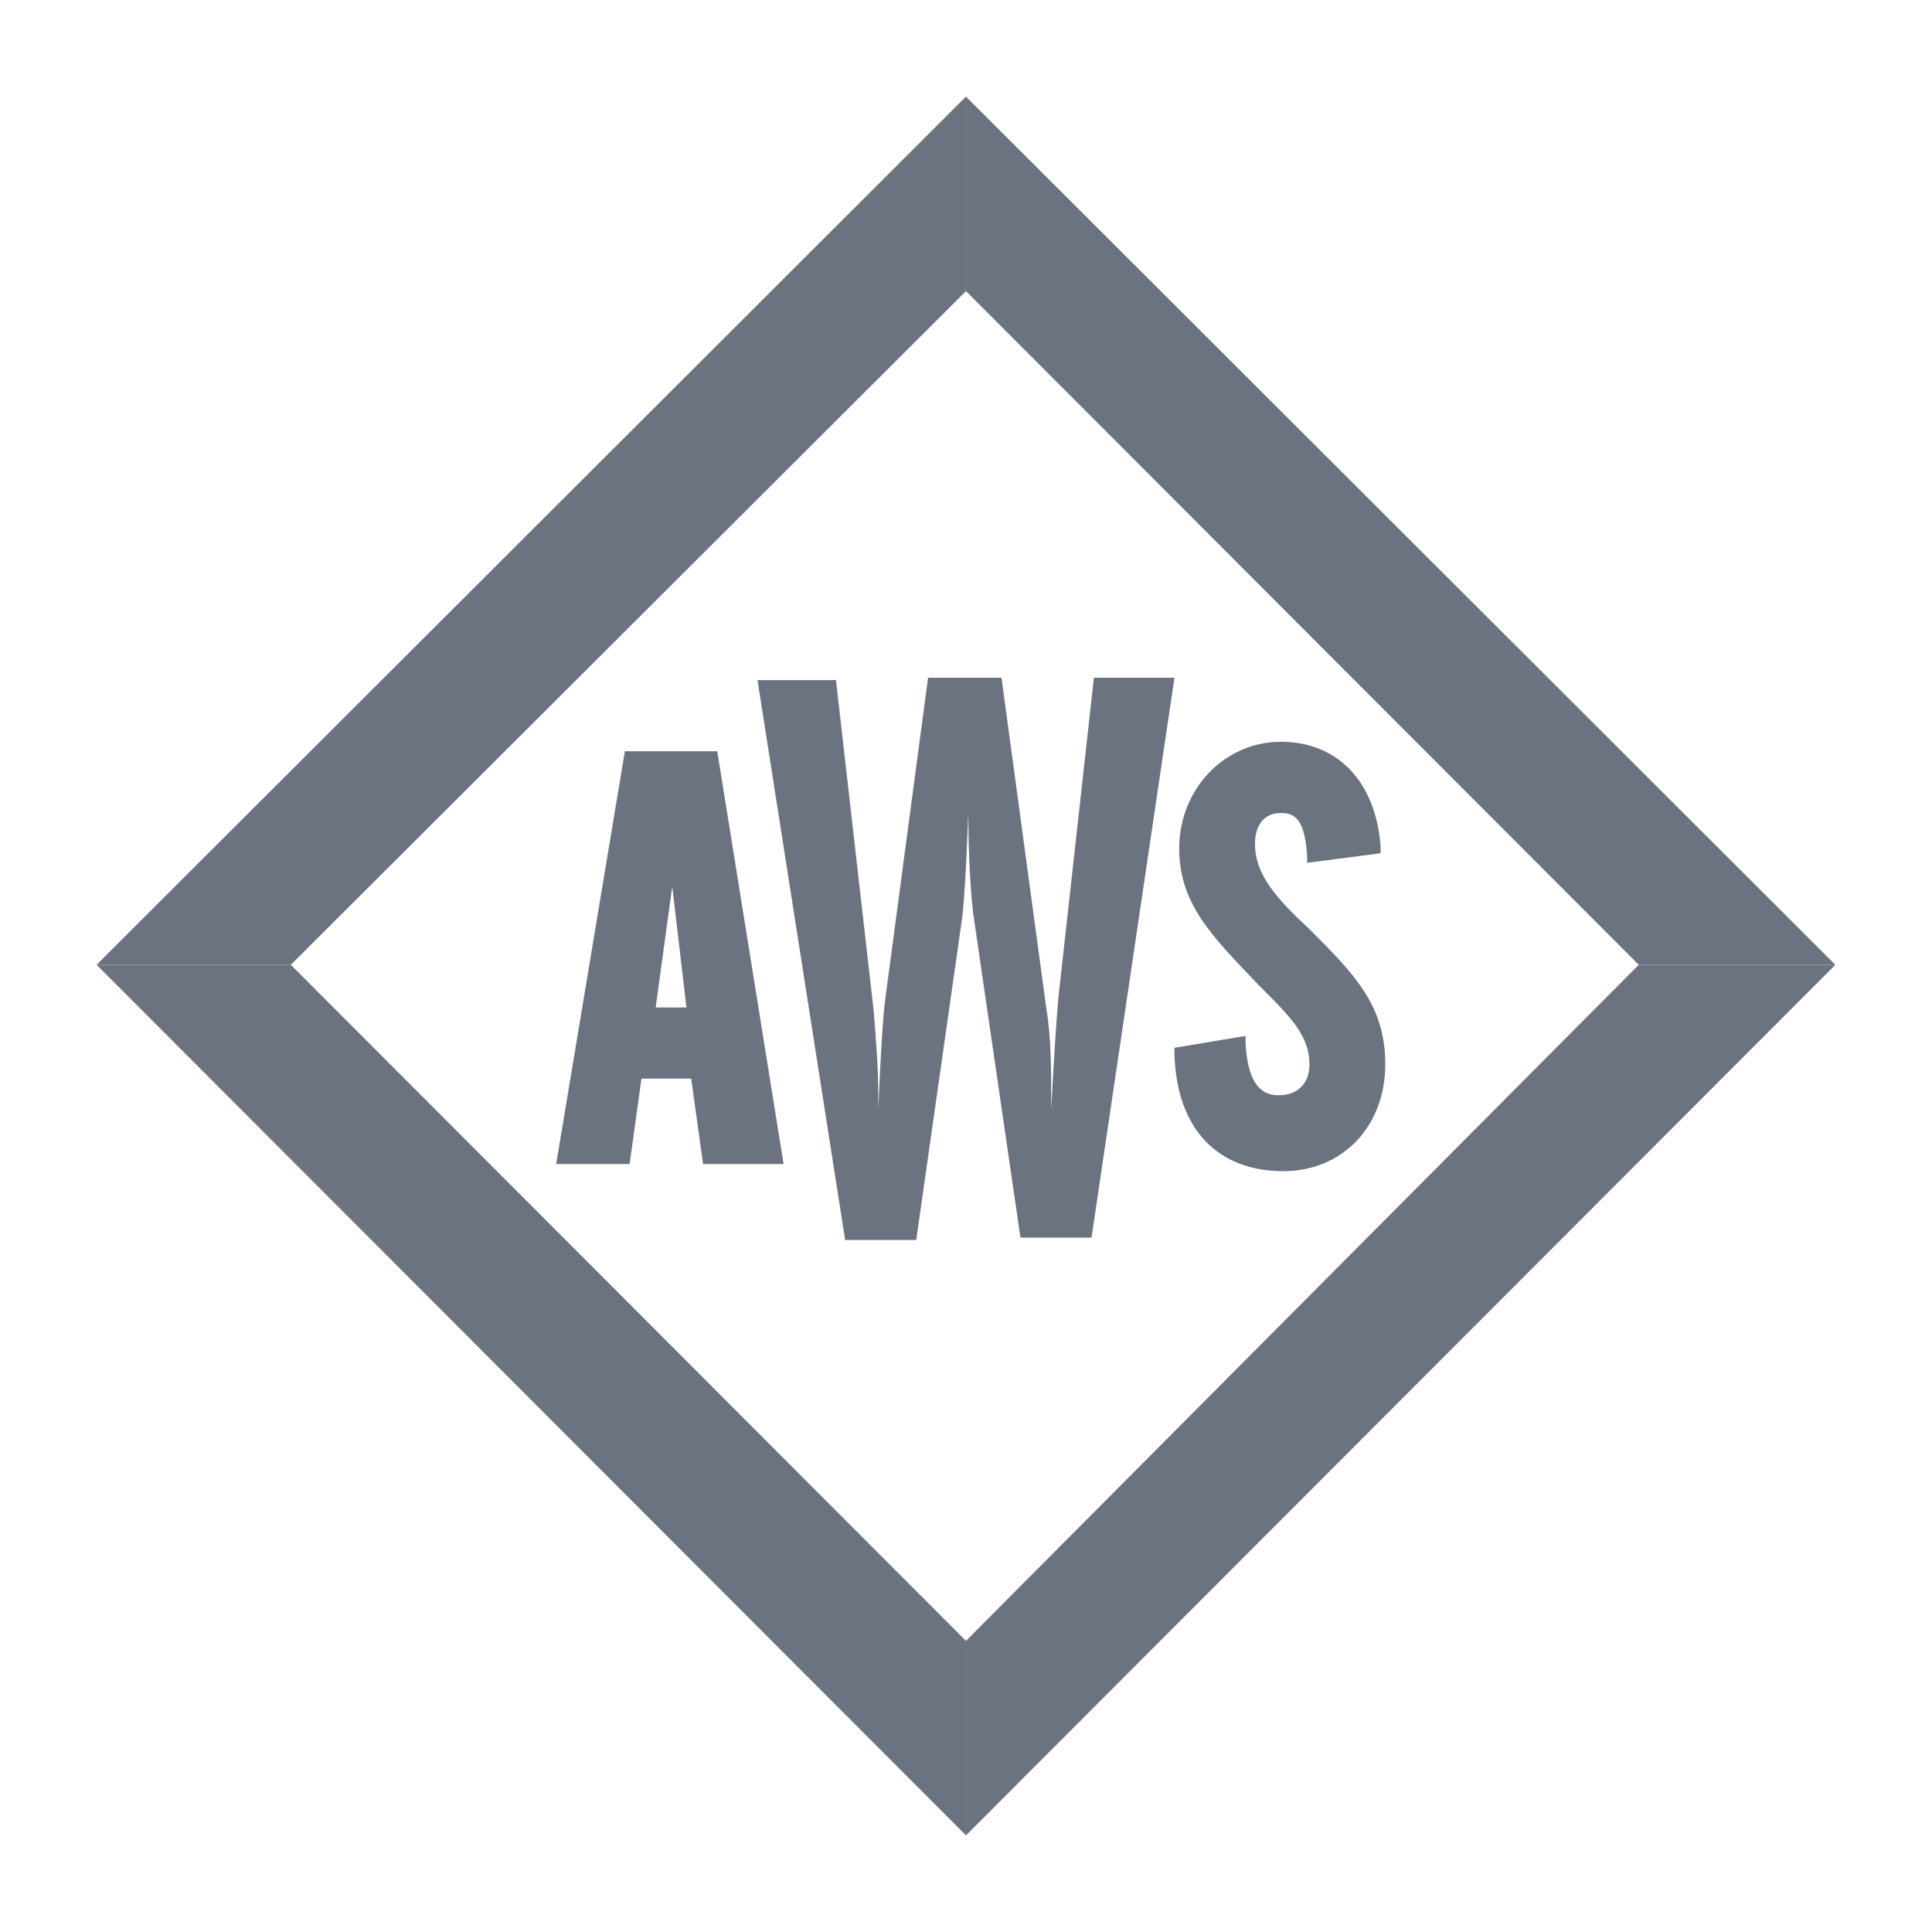 <svg xmlns="http://www.w3.org/2000/svg" fill="none" viewBox="0 0 80 80" height="80" width="80">
<path fill="#6B7280" d="M29.7 31.108H25.875L23.03 48.2H26.071L26.561 44.664H28.621L29.112 48.2H32.447L29.7 31.108ZM28.425 41.717H27.15L27.836 36.707L28.425 41.717Z"></path>
<path fill="#6B7280" d="M34.604 28.064L36.173 41.816C36.271 42.995 36.369 44.173 36.369 45.45C36.369 45.647 36.369 45.745 36.369 45.941C36.467 43.584 36.565 42.012 36.663 41.325L38.429 28.064H41.47L43.334 41.816C43.53 42.995 43.53 44.37 43.53 45.941C43.628 43.977 43.726 42.503 43.824 41.325L45.296 28.064H48.631L45.198 51.246H42.255L40.293 37.789C40.195 36.904 40.097 35.529 40.097 33.663C39.999 36.217 39.901 37.69 39.802 38.28L37.939 51.344H34.996L31.367 28.162H34.604V28.064Z"></path>
<path fill="#6B7280" d="M54.419 38.672L54.223 38.476C52.85 37.199 51.967 36.217 51.967 34.94C51.967 34.154 52.359 33.663 53.046 33.663C53.634 33.663 54.027 33.958 54.125 35.431V35.726L57.166 35.333V35.038C56.969 32.386 55.4 30.716 53.046 30.716C50.692 30.716 48.828 32.681 48.828 35.136C48.828 37.494 50.299 38.869 52.065 40.735L52.261 40.932C53.438 42.111 54.223 42.896 54.223 44.075C54.223 44.861 53.733 45.352 52.948 45.352C52.359 45.352 51.672 45.057 51.575 43.191V42.896L48.632 43.387V43.682C48.73 46.727 50.397 48.495 53.144 48.495C55.596 48.495 57.362 46.629 57.362 44.075C57.362 41.718 56.185 40.441 54.419 38.672Z"></path>
<path fill="#6B7280" d="M12.043 39.95H3.999L39.999 75.999V67.945L12.043 39.95Z"></path>
<path fill="#6B7280" d="M67.857 39.951H75.999L39.999 4V12.054L67.857 39.951Z"></path>
<path fill="#6B7280" d="M39.999 12.054V4L3.999 39.95H12.043L39.999 12.054Z"></path>
<path fill="#6B7280" d="M67.857 39.951L39.999 67.945V75.999L75.999 39.951H67.857Z"></path>
</svg>
